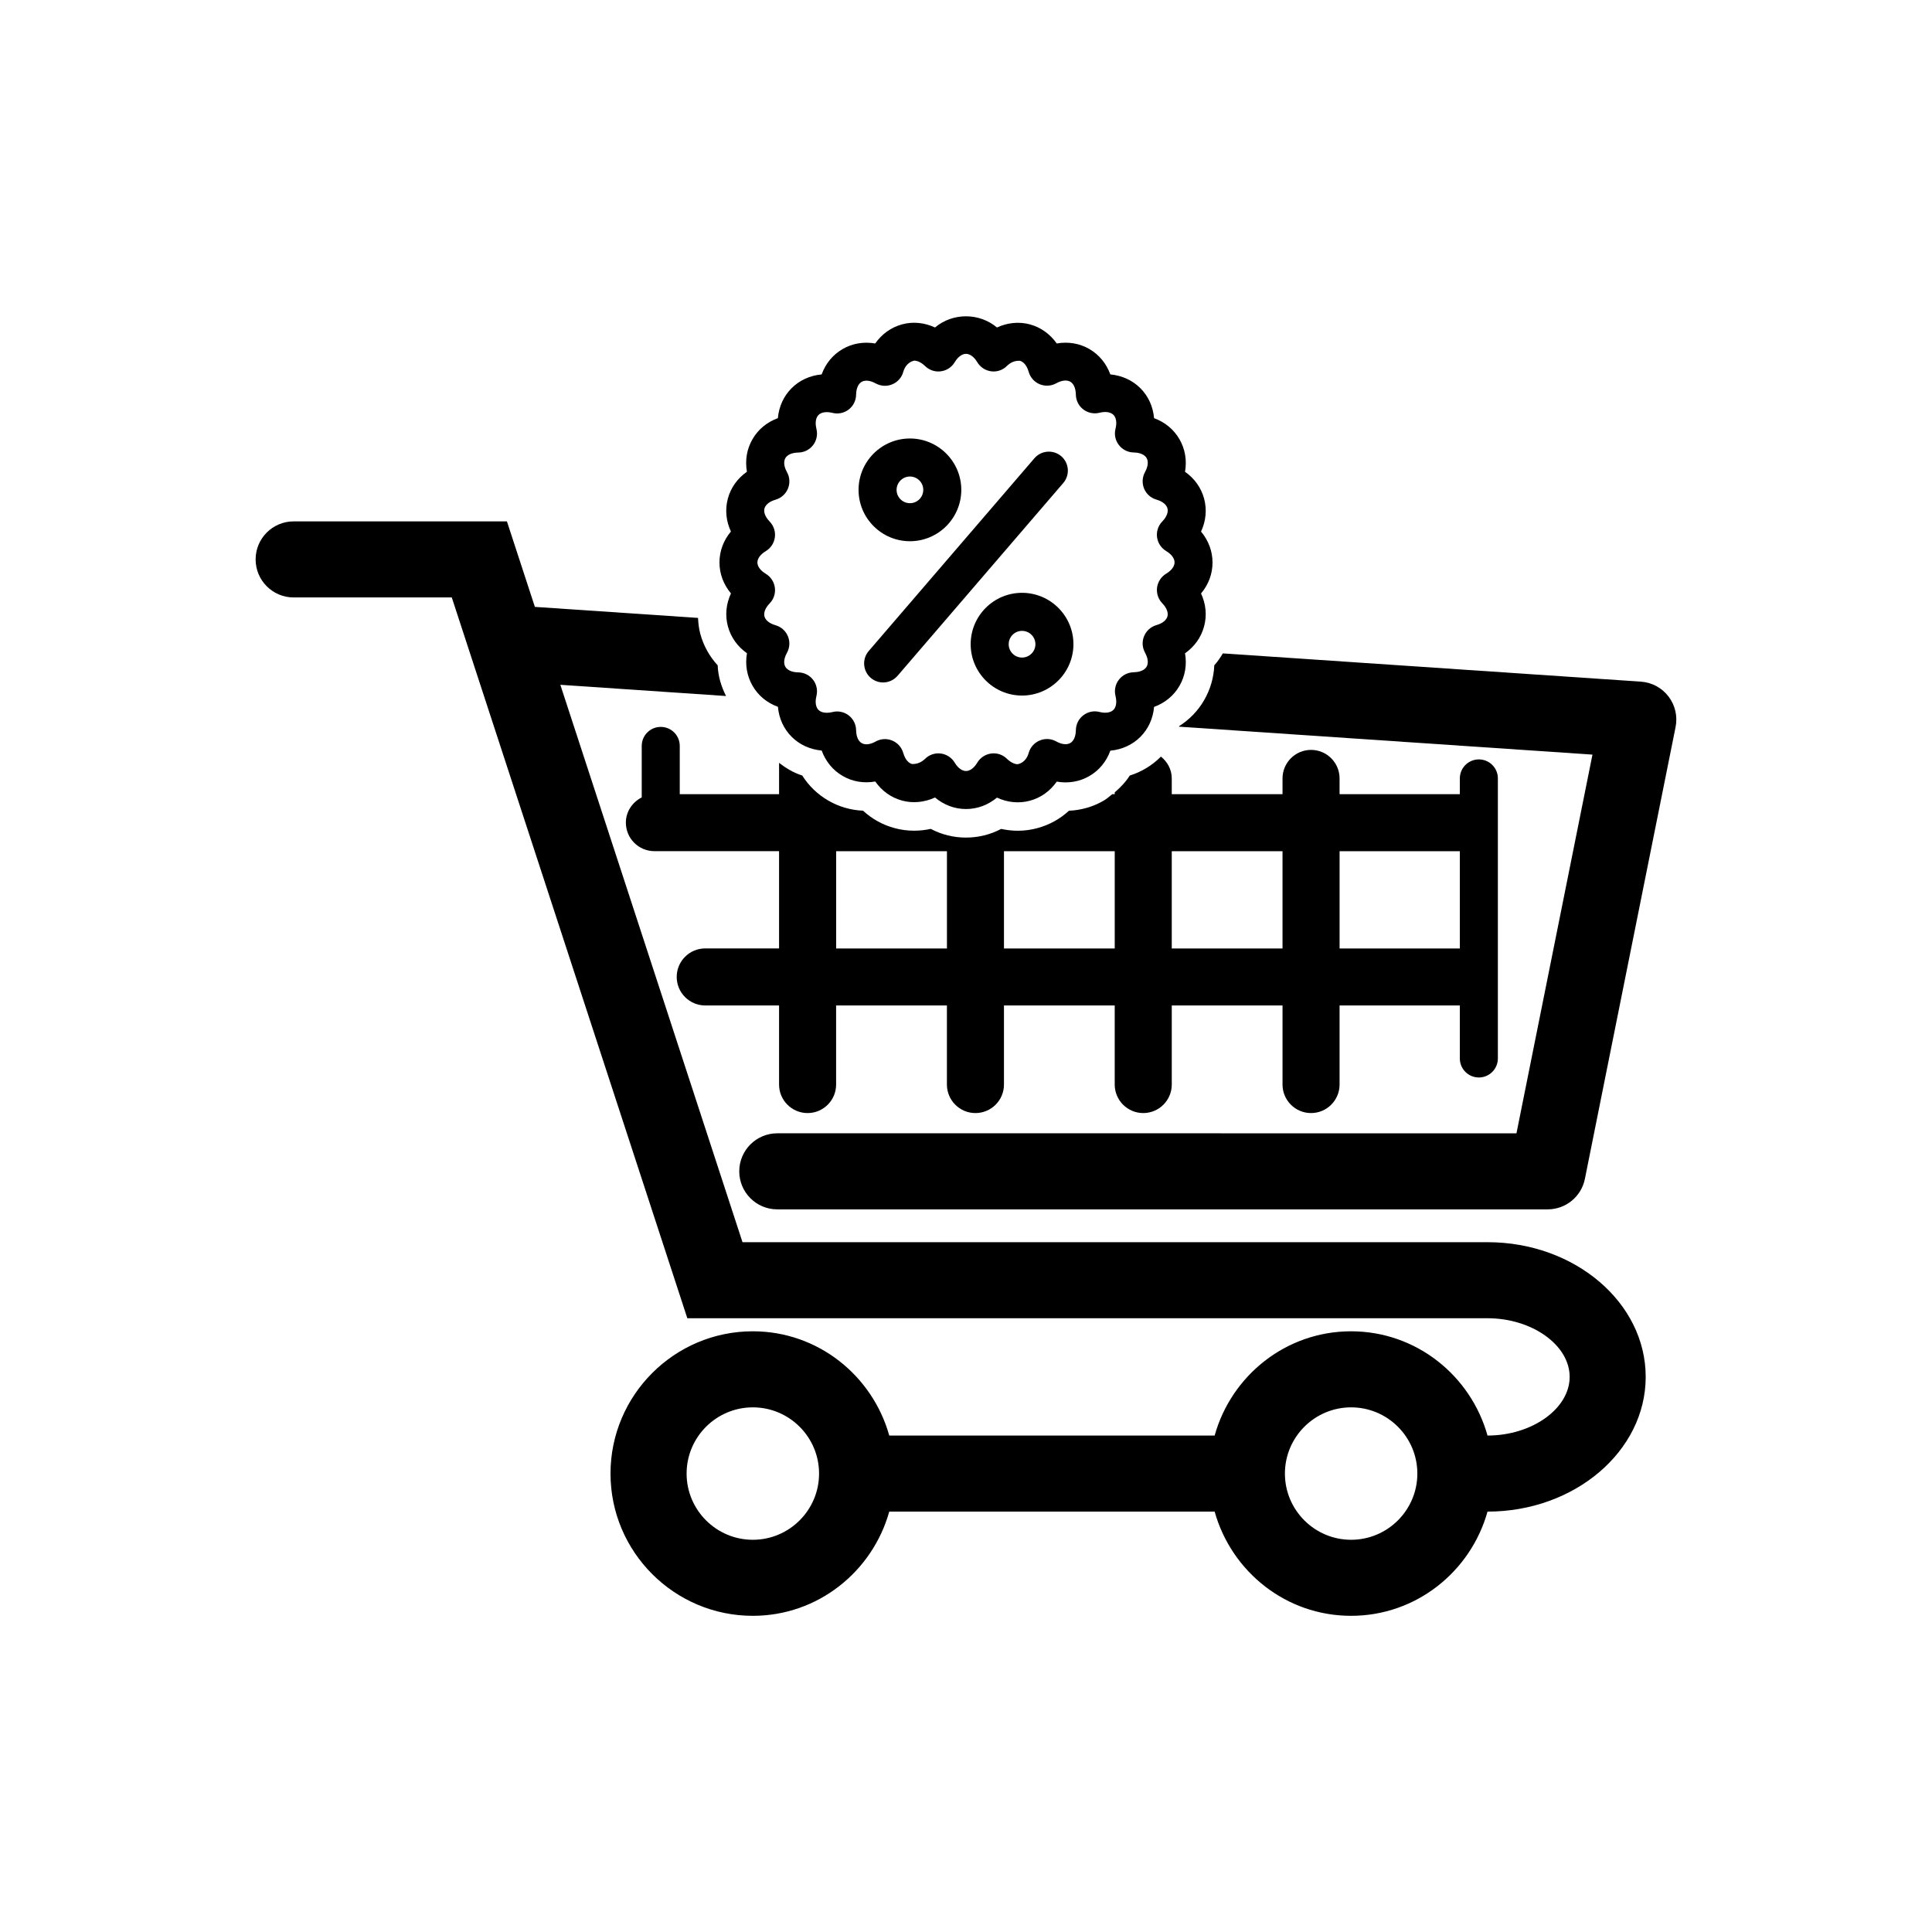 <?xml version="1.0" encoding="UTF-8"?>
<!-- Uploaded to: SVG Repo, www.svgrepo.com, Generator: SVG Repo Mixer Tools -->
<svg fill="#000000" width="800px" height="800px" version="1.1" viewBox="144 144 512 512" xmlns="http://www.w3.org/2000/svg">
 <g>
  <path d="m535.91 345.25c-2.781 0-5.039 2.258-5.039 5.039v4.18h-31.871v-4.18c0-4.172-3.387-7.559-7.559-7.559s-7.559 3.387-7.559 7.559v4.18h-29.352v-4.18c0-2.379-1.168-4.414-2.883-5.793-0.039 0.039-0.059 0.082-0.102 0.121-2.258 2.258-5.059 3.941-8.152 4.918-1.078 1.703-2.457 3.144-3.981 4.445v0.492h-0.656c-0.754 0.594-1.449 1.238-2.297 1.723-2.781 1.613-5.945 2.519-9.18 2.66-2.387 2.207-5.25 3.777-8.434 4.625-1.621 0.441-3.356 0.676-5.109 0.676-1.473 0-2.953-0.172-4.414-0.484-2.883 1.512-6.047 2.297-9.332 2.297-3.293 0-6.457-0.785-9.332-2.309-1.461 0.324-2.941 0.484-4.414 0.484-1.742 0-3.465-0.223-5.129-0.676-3.164-0.848-6.004-2.418-8.395-4.625-3.246-0.141-6.41-1.047-9.191-2.672-2.84-1.633-5.18-3.898-6.922-6.648-2.266-0.715-4.293-1.926-6.144-3.356v8.293h-26.32v-12.785c0-2.781-2.258-5.039-5.039-5.039s-5.039 2.258-5.039 5.039v13.652c-2.469 1.25-4.203 3.738-4.203 6.68 0 4.172 3.387 7.559 7.559 7.559h33.039v25.773h-19.566c-4.172 0-7.559 3.387-7.559 7.559s3.387 7.559 7.559 7.559h19.566v20.957c0 4.172 3.387 7.559 7.559 7.559s7.559-3.387 7.559-7.559v-20.957h29.363v20.957c0 4.172 3.387 7.559 7.559 7.559 4.18 0 7.559-3.387 7.559-7.559v-20.957h29.352v20.957c0 4.172 3.387 7.559 7.559 7.559s7.559-3.387 7.559-7.559v-20.957h29.352v20.957c0 4.172 3.387 7.559 7.559 7.559s7.559-3.387 7.559-7.559v-20.957h31.871v14.047c0 2.781 2.258 5.039 5.039 5.039s5.039-2.258 5.039-5.039v-74.23c0.004-2.777-2.254-5.023-5.035-5.023zm-140.96 50.109h-29.363v-25.773h29.363zm44.465 0h-29.352v-25.773h29.352zm44.465 0h-29.352v-25.773h29.352zm46.996 0h-31.871v-25.773h31.871z"/>
  <path d="m400 358.4c-3.023 0-5.856-1.078-8.211-3.055-2.781 1.281-5.856 1.594-8.695 0.828-2.922-0.785-5.379-2.551-7.144-5.066-3.055 0.535-6.047 0.031-8.613-1.461-2.609-1.5-4.523-3.848-5.582-6.742-3.074-0.281-5.863-1.551-7.949-3.637-2.125-2.125-3.375-4.887-3.648-7.949-2.883-1.059-5.231-2.973-6.731-5.594-1.5-2.609-1.996-5.602-1.473-8.613-2.508-1.762-4.273-4.223-5.059-7.133-0.777-2.922-0.473-5.926 0.816-8.715-1.965-2.359-3.043-5.188-3.043-8.203 0-3.012 1.066-5.856 3.031-8.203-1.289-2.781-1.594-5.793-0.816-8.707 0.785-2.922 2.551-5.371 5.059-7.133-0.523-3.023-0.039-6.016 1.473-8.613 1.5-2.621 3.848-4.535 6.731-5.594 0.273-3.062 1.523-5.824 3.648-7.949 2.086-2.086 4.867-3.356 7.949-3.637 1.059-2.891 2.973-5.238 5.594-6.742 2.559-1.48 5.543-1.984 8.605-1.461 1.773-2.519 4.223-4.281 7.133-5.066 2.883-0.785 5.926-0.465 8.707 0.828 4.715-3.949 11.707-3.949 16.426 0 2.781-1.281 5.856-1.594 8.695-0.828 2.91 0.785 5.371 2.559 7.144 5.066 3.043-0.535 6.047-0.02 8.605 1.449 2.629 1.512 4.535 3.859 5.602 6.75 3.074 0.293 5.856 1.551 7.941 3.637 2.137 2.125 3.375 4.898 3.648 7.961 2.883 1.059 5.231 2.973 6.731 5.582 1.512 2.621 1.996 5.602 1.473 8.625 2.508 1.762 4.273 4.223 5.059 7.133 0.777 2.91 0.484 5.914-0.816 8.715 1.965 2.359 3.043 5.188 3.043 8.203 0 3.012-1.066 5.844-3.043 8.203 1.301 2.793 1.594 5.805 0.805 8.727-0.777 2.902-2.539 5.352-5.047 7.125 0.523 3.023 0.039 6.016-1.473 8.625-1.5 2.609-3.848 4.523-6.731 5.582-0.273 3.062-1.512 5.824-3.648 7.961-2.086 2.086-4.867 3.344-7.941 3.637-1.047 2.891-2.973 5.238-5.594 6.742-2.57 1.48-5.543 1.984-8.613 1.461-1.773 2.519-4.231 4.293-7.152 5.066-2.82 0.766-5.906 0.473-8.688-0.828-2.356 1.945-5.188 3.023-8.207 3.023zm-7.328-14.75c0.211 0 0.434 0.012 0.656 0.039 1.523 0.203 2.883 1.09 3.668 2.41 0.402 0.664 1.492 2.227 3.004 2.227s2.59-1.551 2.992-2.215c0.785-1.32 2.137-2.215 3.656-2.418 1.582-0.211 3.074 0.301 4.172 1.371 0.957 0.926 2.004 1.461 2.891 1.461 2.047-0.465 2.699-2.258 2.902-3.004 0.422-1.48 1.492-2.691 2.922-3.285 1.41-0.594 3.031-0.504 4.383 0.25 1.402 0.785 2.781 0.969 3.719 0.422 1.309-0.754 1.473-2.648 1.48-3.426 0.02-1.531 0.746-2.984 1.965-3.918 1.23-0.945 2.812-1.281 4.301-0.887 1.543 0.395 2.934 0.203 3.688-0.555 1.059-1.059 0.734-2.934 0.555-3.688-0.383-1.492-0.059-3.082 0.887-4.301 0.938-1.219 2.379-1.945 3.918-1.977 0.777-0.012 2.68-0.18 3.438-1.492 0.746-1.301-0.051-3.023-0.422-3.699-0.746-1.34-0.848-2.953-0.25-4.383 0.594-1.43 1.793-2.5 3.273-2.922 0.746-0.211 2.527-0.867 2.91-2.316 0.395-1.461-0.828-2.922-1.371-3.477-1.066-1.098-1.57-2.641-1.379-4.16 0.211-1.523 1.09-2.871 2.41-3.668 0.664-0.402 2.227-1.492 2.227-3.004 0-1.512-1.551-2.602-2.227-3.004-1.32-0.797-2.207-2.137-2.41-3.668-0.203-1.523 0.301-3.062 1.379-4.16 0.543-0.562 1.762-2.023 1.379-3.465-0.395-1.473-2.176-2.125-2.922-2.336-1.48-0.422-2.691-1.5-3.273-2.922-0.586-1.422-0.492-3.031 0.25-4.383 0.371-0.676 1.168-2.398 0.422-3.699-0.754-1.309-2.66-1.48-3.438-1.492-1.531-0.02-2.984-0.754-3.918-1.977-0.945-1.219-1.27-2.801-0.887-4.301 0.191-0.754 0.516-2.629-0.555-3.688-0.754-0.754-2.144-0.957-3.688-0.555-1.48 0.371-3.074 0.051-4.301-0.887-1.219-0.938-1.945-2.379-1.965-3.918-0.012-0.777-0.18-2.672-1.48-3.426-0.945-0.543-2.309-0.352-3.719 0.422-1.352 0.746-2.973 0.828-4.383 0.25-1.43-0.594-2.5-1.805-2.922-3.285-0.211-0.746-0.855-2.527-2.316-2.922-1.43-0.082-2.519 0.453-3.477 1.379-1.094 1.102-2.644 1.605-4.156 1.402-1.523-0.203-2.883-1.09-3.668-2.41-0.402-0.664-1.48-2.215-2.992-2.215s-2.602 1.551-3.004 2.227c-0.785 1.32-2.137 2.199-3.668 2.398-1.512 0.211-3.062-0.312-4.16-1.379-0.945-0.918-2.004-1.449-2.891-1.449-2.047 0.473-2.699 2.258-2.91 3.012-0.422 1.48-1.5 2.691-2.922 3.273-1.41 0.586-3.031 0.492-4.383-0.25-1.391-0.777-2.762-0.957-3.707-0.422-1.301 0.754-1.473 2.641-1.48 3.426-0.02 1.531-0.746 2.984-1.965 3.918-1.23 0.938-2.812 1.27-4.293 0.887-1.562-0.395-2.941-0.203-3.699 0.555-1.066 1.066-0.734 2.941-0.555 3.699 0.371 1.492 0.051 3.074-0.887 4.293s-2.379 1.945-3.918 1.965c-0.785 0.012-2.672 0.18-3.426 1.48-0.754 1.309 0.039 3.031 0.422 3.707 0.754 1.34 0.848 2.953 0.25 4.383-0.586 1.422-1.793 2.5-3.273 2.922-0.746 0.211-2.527 0.867-2.934 2.328-0.395 1.449 0.836 2.91 1.371 3.465 1.066 1.109 1.582 2.641 1.379 4.172s-1.09 2.883-2.41 3.668c-0.664 0.402-2.215 1.492-2.215 3.004s1.551 2.602 2.215 3.004c1.32 0.785 2.207 2.137 2.41 3.668s-0.301 3.062-1.379 4.172c-0.543 0.562-1.762 2.016-1.371 3.477 0.395 1.449 2.176 2.106 2.934 2.316 1.48 0.422 2.691 1.5 3.273 2.922 0.594 1.422 0.492 3.031-0.25 4.383-0.383 0.676-1.18 2.398-0.422 3.707 0.754 1.301 2.641 1.473 3.426 1.48 1.531 0.02 2.984 0.746 3.918 1.965 0.938 1.219 1.258 2.801 0.887 4.293-0.191 0.754-0.516 2.629 0.555 3.699 0.754 0.754 2.137 0.938 3.699 0.555 1.48-0.383 3.074-0.051 4.293 0.887s1.945 2.379 1.965 3.918c0.012 0.785 0.18 2.672 1.48 3.426 0.957 0.555 2.309 0.363 3.707-0.422 1.352-0.754 2.953-0.848 4.383-0.25 1.422 0.586 2.5 1.793 2.922 3.273 0.211 0.746 0.867 2.539 2.316 2.934 1.359 0.059 2.519-0.453 3.477-1.371 0.953-0.941 2.215-1.445 3.512-1.445z"/>
  <path d="m414.85 328.33c-7.508 0-13.613-6.106-13.613-13.613 0-7.508 6.098-13.613 13.613-13.613 7.516 0 13.621 6.106 13.621 13.613 0 7.504-6.113 13.613-13.621 13.613zm0-17.141c-1.945 0-3.535 1.582-3.535 3.535s1.582 3.535 3.535 3.535c1.953 0 3.547-1.582 3.547-3.535s-1.594-3.535-3.547-3.535z"/>
  <path d="m385.14 287.43c-7.508 0-13.613-6.106-13.613-13.613s6.106-13.613 13.613-13.613c7.508 0 13.613 6.106 13.613 13.613s-6.106 13.613-13.613 13.613zm0-17.148c-1.945 0-3.535 1.594-3.535 3.535 0 1.945 1.582 3.535 3.535 3.535s3.535-1.582 3.535-3.535c0.004-1.953-1.59-3.535-3.535-3.535z"/>
  <path d="m378.04 324.86c-1.168 0-2.328-0.402-3.285-1.219-2.106-1.812-2.348-4.996-0.543-7.106l43.922-51.094c1.812-2.098 4.988-2.348 7.106-0.543 2.106 1.812 2.348 4.996 0.535 7.106l-43.914 51.094c-1 1.156-2.41 1.762-3.82 1.762z"/>
  <path d="m465.8 320.32c-0.141 3.246-1.039 6.367-2.68 9.211-1.633 2.832-3.891 5.16-6.621 6.891-0.02 0.051-0.051 0.102-0.07 0.152l109.59 7.406-20.141 100.36-195.89-0.004c-5.562 0-10.078 4.504-10.078 10.078 0 5.57 4.516 10.078 10.078 10.078h204.15c4.805 0 8.938-3.387 9.875-8.09l24.031-119.73c0.574-2.84-0.109-5.793-1.875-8.102-1.762-2.309-4.434-3.738-7.336-3.93l-110.77-7.488c-0.664 1.109-1.383 2.195-2.269 3.164z"/>
  <path d="m538.22 473.19h-197.45l-48.273-147.71 43.91 2.973c-1.289-2.559-2.106-5.281-2.215-8.133-2.188-2.379-3.758-5.211-4.613-8.363-0.371-1.391-0.523-2.801-0.594-4.203l-43.238-2.922-7.406-22.66h-56.52c-5.562 0-10.078 4.516-10.078 10.078s4.516 10.078 10.078 10.078h41.906l62.422 191.02h212.06c11.801 0 21.766 7.113 21.766 15.539 0 8.422-9.965 15.547-21.766 15.547-4.445-15.879-18.883-27.629-36.164-27.629-17.27 0-31.719 11.75-36.152 27.629h-86.23c-4.445-15.879-18.883-27.629-36.164-27.629-20.789 0-37.707 16.918-37.707 37.707 0 20.789 16.918 37.695 37.707 37.695 17.27 0 31.719-11.75 36.164-27.617h86.23c4.445 15.871 18.883 27.617 36.152 27.617 17.281 0 31.719-11.75 36.164-27.617 23.113 0 41.918-16.02 41.918-35.699 0.012-19.688-18.789-35.699-41.906-35.699zm-194.71 78.867c-9.672 0-17.551-7.871-17.551-17.543 0-9.684 7.871-17.551 17.551-17.551 9.684 0 17.551 7.871 17.551 17.551 0 9.664-7.867 17.543-17.551 17.543zm158.55 0c-9.672 0-17.543-7.871-17.543-17.543 0-9.684 7.871-17.551 17.543-17.551 9.684 0 17.551 7.871 17.551 17.551 0.004 9.664-7.867 17.543-17.551 17.543z"/>
 </g>
</svg>